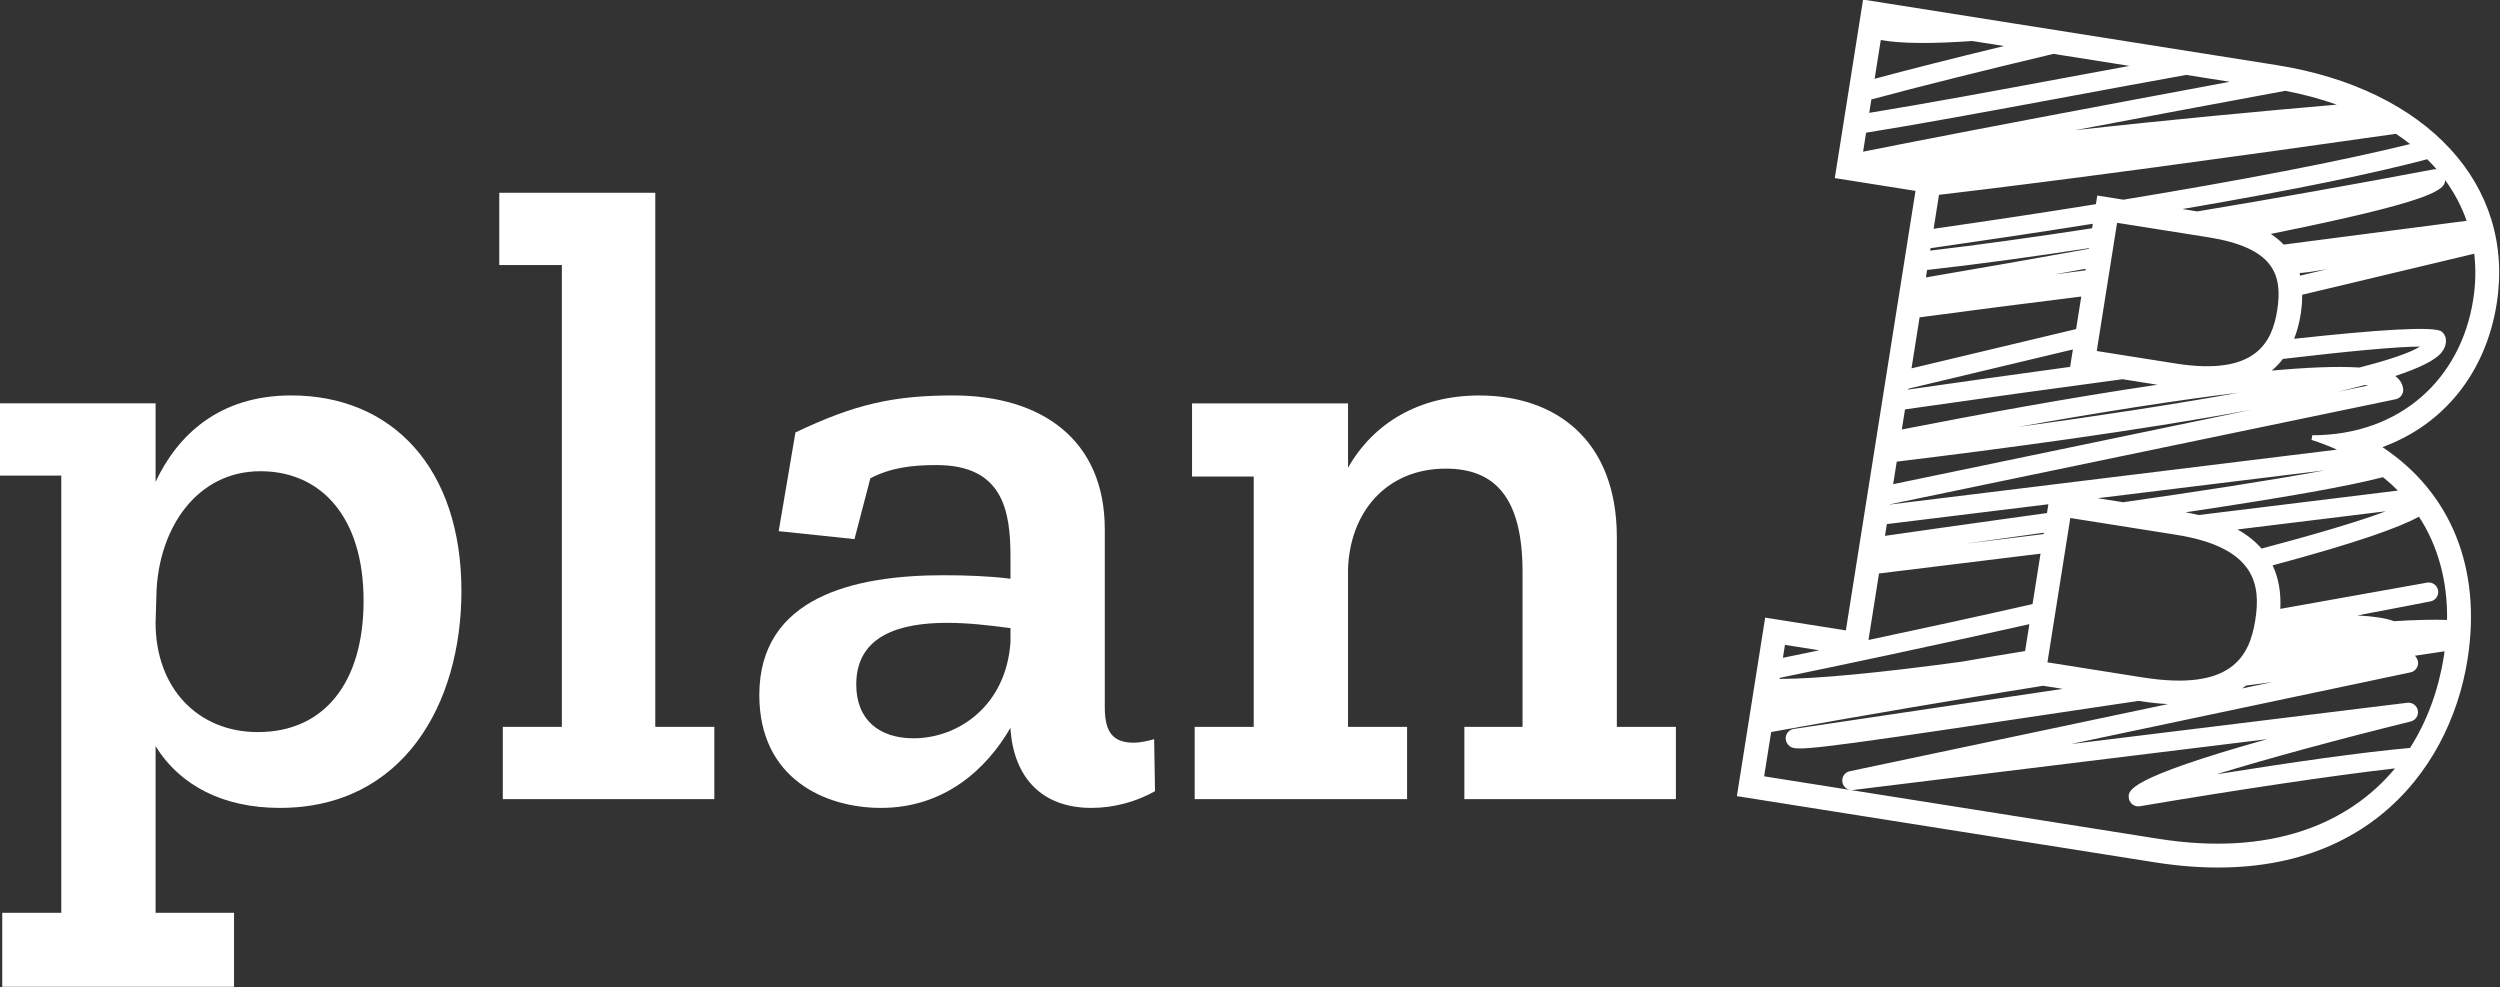 <?xml version="1.0" encoding="UTF-8" standalone="no"?>
<!-- Created with Inkscape (http://www.inkscape.org/) -->

<svg
   xmlns:dc="http://purl.org/dc/elements/1.1/"
   xmlns:cc="http://creativecommons.org/ns#"
   xmlns:rdf="http://www.w3.org/1999/02/22-rdf-syntax-ns#"
   xmlns:svg="http://www.w3.org/2000/svg"
   xmlns="http://www.w3.org/2000/svg"
   xmlns:sodipodi="http://sodipodi.sourceforge.net/DTD/sodipodi-0.dtd"
   xmlns:inkscape="http://www.inkscape.org/namespaces/inkscape"
   width="587.324"
   height="231.988"
   viewBox="0 0 155.396 61.38"
   version="1.1"
   id="svg8"
   inkscape:version="0.92.2 (5c3e80d, 2017-08-06)"
   sodipodi:docname="horizontal_white.svg"
   inkscape:export-filename="/home/anxhelo/Desktop/Design/Plan B/horizontal_black.png"
   inkscape:export-xdpi="192"
   inkscape:export-ydpi="192">
  <rect x="0" y="0" width="155.396" height="61.38" fill="#333333" stroke="none"/>
  <defs
     id="defs2" />
  <sodipodi:namedview
     id="base"
     pagecolor="#ffffff"
     bordercolor="#666666"
     borderopacity="1.0"
     inkscape:pageopacity="0.0"
     inkscape:pageshadow="2"
     inkscape:zoom="0.35"
     inkscape:cx="252.02421"
     inkscape:cy="166.46218"
     inkscape:document-units="mm"
     inkscape:current-layer="layer1"
     inkscape:document-rotation="0"
     showgrid="false"
     borderlayer="true"
     inkscape:showpageshadow="false"
     units="px"
     inkscape:pagecheckerboard="false"
     showguides="true"
     inkscape:window-width="1366"
     inkscape:window-height="716"
     inkscape:window-x="0"
     inkscape:window-y="0"
     inkscape:window-maximized="1"
     fit-margin-top="0"
     fit-margin-left="0"
     fit-margin-right="0"
     fit-margin-bottom="0">
    <inkscape:grid
       type="xygrid"
       id="grid10"
       originx="-132.079"
       originy="-93.148" />
  </sodipodi:namedview>
  <g
     inkscape:label="Layer 1"
     inkscape:groupmode="layer"
     id="layer1"
     transform="translate(-132.079,-142.471)">
    <g
       id="g869"
       transform="matrix(1.09,0,0,1.09,-52.289,-63.939)"
       style="fill:#ffffff">
      <g
         transform="matrix(0.561,0,0,-0.561,301.003,214.189)"
         id="g20"
         style="fill:#ffffff">
        <path
           inkscape:connector-curvature="0"
           id="path22"
           style="fill:#ffffff;fill-opacity:1;fill-rule:nonzero;stroke:none"
           d="m 0,0 -0.074,-0.469 c 0.914,-0.289 1.765,-0.629 2.588,-0.99 l -45.441,-5.578 0.003,0.021 L 8.477,3.662 C 8.97,3.765 9.302,4.228 9.241,4.729 9.198,5.085 9.021,5.597 8.435,6.024 c 2.416,0.798 4.08,1.601 4.71,2.394 0.435,0.547 0.478,1.059 0.436,1.393 -0.032,0.259 -0.221,0.577 -0.429,0.735 -0.757,0.572 -6.634,0.175 -14.994,-0.738 0.307,0.783 0.53,1.624 0.67,2.513 0.112,0.704 0.151,1.35 0.15,1.964 l 17.489,4.172 C 16.644,16.949 16.614,15.376 16.356,13.749 15.094,5.779 9.013,0.014 0,0 m 8.706,-5.622 -20.253,-2.486 c -0.429,0.104 -0.872,0.197 -1.33,0.28 9.988,1.493 16.274,2.596 20.073,3.568 0.538,-0.432 1.04,-0.887 1.51,-1.362 m 5.001,-13.151 c -1.447,0.053 -3.254,0.01 -5.392,-0.125 -0.859,0.318 -2.128,0.506 -3.728,0.585 3.24,0.611 5.82,1.112 7.438,1.43 0.522,0.103 0.864,0.606 0.766,1.129 -0.099,0.523 -0.6,0.871 -1.124,0.775 l -14.912,-2.666 c 0.084,1.705 -0.189,3.171 -0.784,4.422 8.712,2.335 12.899,3.867 14.88,4.947 1.951,-2.998 2.909,-6.562 2.856,-10.497 m -3.769,-13.01 c -4.876,-0.427 -12.226,-1.487 -19.685,-2.681 5.267,1.623 12.701,3.633 19.759,5.372 0.498,0.123 0.814,0.612 0.722,1.116 -0.093,0.504 -0.565,0.847 -1.071,0.786 L -24.546,-31.389 9.99,-24.1 c 0.492,0.104 0.823,0.567 0.761,1.066 -0.025,0.205 -0.154,0.454 -0.309,0.627 l 3.004,0.448 c -0.022,-0.157 -0.032,-0.31 -0.057,-0.467 -0.543,-3.423 -1.692,-6.608 -3.451,-9.357 m -25.567,-9.235 -31.33,4.963 c 0.086,-0.014 0.177,-0.016 0.27,-0.005 l 42.107,5.169 c -14.307,-4.012 -14.155,-5.247 -14.064,-5.981 0.032,-0.263 0.17,-0.501 0.382,-0.659 0.213,-0.158 0.481,-0.221 0.74,-0.178 9.409,1.592 19.58,3.127 25.939,3.849 -4.78,-5.756 -12.778,-8.943 -24.044,-7.158 m -39.372,10.855 c 9.266,1.676 18.734,3.288 27.639,4.7 l 1.994,-0.315 -27.331,-4.069 c -0.52,-0.077 -0.883,-0.555 -0.819,-1.077 0.032,-0.259 0.183,-0.518 0.391,-0.676 0.652,-0.497 1.565,-0.483 23.874,2.872 3.553,0.535 7.552,1.135 11.594,1.728 l 0.044,-0.007 c 1.043,-0.165 2.022,-0.269 2.946,-0.318 l -32.339,-6.825 c -0.507,-0.107 -0.841,-0.595 -0.755,-1.107 0.07,-0.421 0.402,-0.734 0.803,-0.798 l -8.755,1.387 z m 4.886,8.305 c -1.231,-0.256 -2.462,-0.511 -3.691,-0.762 l 0.208,1.314 z m 23.15,13.953 c -1.464,-0.204 -2.909,-0.406 -4.303,-0.6 -4.633,-0.645 -8.65,-1.212 -12.164,-1.72 l 0.189,1.197 16.42,2.016 z m 7.747,1.097 -2.593,0.411 23.086,2.834 C -4.326,-4.608 -11.774,-5.738 -19.218,-6.808 M -7.6,-9.575 7.485,-7.724 c -2.769,-1.041 -7.163,-2.342 -12.634,-3.793 -0.66,0.753 -1.478,1.4 -2.451,1.942 m 0.891,-15.865 c 0.915,0.126 1.819,0.248 2.688,0.363 l -3.113,-0.657 c 0.144,0.096 0.289,0.19 0.425,0.294 m -20.91,13.407 -0.812,-5.128 c -5.366,-1.215 -10.987,-2.444 -16.678,-3.649 l 1.071,6.762 z m 0.316,1.991 -8.033,-0.986 c 1.453,0.203 2.903,0.405 4.335,0.604 1.283,0.179 2.511,0.351 3.72,0.52 z m -26.826,-14.616 c 5.33,1.098 15.05,3.135 25.375,5.458 l -0.433,-2.732 c -2.176,-0.356 -4.353,-0.719 -6.504,-1.093 -8.12,-1.098 -14.644,-1.745 -18.455,-1.738 z m 36.893,0.043 -9.681,1.534 2.324,14.673 10.737,-1.701 c 8.117,-1.286 8.633,-5.109 8.067,-8.679 -0.584,-3.685 -2.4,-7.26 -11.447,-5.827 m 14.334,43.998 c -0.389,0.406 -0.828,0.766 -1.312,1.086 16.514,3.331 17.735,4.473 17.72,5.474 0.939,-1.286 1.673,-2.672 2.188,-4.142 z M -6.172,2.597 -42.6,-4.971 l 0.363,2.293 c 10.302,1.247 24.555,3.136 36.065,5.275 m -1.286,1.734 c -6.495,-1.169 -14.213,-2.359 -22.475,-3.485 8.431,1.509 16.217,2.728 22.475,3.485 M -19.29,5.699 -15.741,5.137 C -24.517,3.846 -34.078,2.087 -41.719,0.59 l 0.323,2.041 c 7.498,1.075 15.08,2.131 22.106,3.068 m -5.04,3.025 -0.281,-1.771 C -30.098,6.208 -35.699,5.42 -41.076,4.647 l 0.013,0.085 z m 0.852,5.379 -0.524,-3.309 -16.733,-3.992 0.822,5.186 c 5.054,0.673 10.66,1.407 16.435,2.115 m -15.672,2.702 c 4.971,0.547 10.663,1.333 16.451,2.215 l -0.011,-0.068 c -5.388,-0.974 -11.004,-1.957 -16.561,-2.906 z m 15.031,14.204 c 6.811,1.293 14.105,2.658 21.384,4.006 1.858,-0.355 3.6,-0.83 5.225,-1.406 -7.38,-0.638 -17.135,-1.541 -26.609,-2.6 m 4.927,-7.062 -2.66,0.421 -0.139,-0.876 c -5.301,-0.853 -10.848,-1.694 -16.496,-2.5 l 0.547,3.45 c 12.483,1.462 29.616,3.802 46.448,6.202 0.501,-0.334 0.983,-0.68 1.441,-1.042 -7.106,-1.756 -17.411,-3.726 -29.141,-5.655 m -3.865,-7.184 -3.191,-0.415 c 0.665,0.118 1.329,0.236 1.993,0.355 0.421,0.075 0.82,0.147 1.224,0.22 z M -38.8,19.017 c 4.929,0.705 10.623,1.55 16.493,2.482 l -0.072,-0.458 c -6.11,-0.936 -11.715,-1.714 -16.46,-2.27 z M -3.563,12.7 C -4.07,9.502 -5.699,5.998 -13.864,7.292 l -8.04,1.273 2.065,13.032 9.212,-1.459 C -3.954,19.081 -2.978,16.4 -3.563,12.7 m 16.216,14.326 c -0.103,0.014 -0.206,0.025 -0.31,0.005 -7.992,-1.515 -16.201,-2.975 -24.022,-4.275 l -1.52,0.241 c 11.799,2.016 19.66,3.68 24.885,5.061 0.337,-0.336 0.663,-0.678 0.967,-1.032 m -37.355,7.419 c 3.576,0.665 7.659,1.424 11.897,2.187 l 4.419,-0.7 c -3.133,-0.583 -6.322,-1.178 -9.519,-1.779 -12.63,-2.374 -21.501,-4.073 -27.751,-5.326 l 0.306,1.931 c 4.916,0.786 11.637,2.012 20.648,3.687 m -1.603,4.326 7.724,-1.224 c -2.102,-0.387 -4.249,-0.783 -6.476,-1.197 -6.875,-1.279 -14.193,-2.637 -19.974,-3.575 l 0.216,1.361 c 4.991,1.348 11.4,2.941 18.51,4.635 m -8.262,1.308 3.233,-0.512 c -5.442,-1.318 -9.75,-2.413 -13.148,-3.329 l 0.624,3.939 c 2.107,-0.382 5.332,-0.38 9.291,-0.098 M 5.698,5.063 2.585,4.416 C 3.548,4.645 4.463,4.874 5.324,5.105 5.454,5.093 5.58,5.079 5.698,5.063 M 4.789,6.887 C 2.525,7.033 -0.556,6.898 -4.121,6.573 -3.69,6.93 -3.312,7.329 -2.981,7.763 3.653,8.54 8.686,9.019 10.956,9.015 9.898,8.365 7.765,7.647 4.789,6.887 m -6.017,9.341 c -0.02,0.087 -0.037,0.176 -0.059,0.261 0.107,0.01 0.214,0.02 0.32,0.029 0.848,0.073 1.674,0.246 2.5,0.368 z M 18.748,13.37 c 1.915,12.087 -7.086,21.838 -22.399,24.264 l -39.616,6.276 -2.391,0.378 -0.379,-2.391 -2.117,-13.362 -0.379,-2.392 2.392,-0.379 5.812,-0.921 -7.078,-44.678 -5.812,0.921 -2.392,0.379 -0.379,-2.392 -2.117,-13.362 -0.379,-2.392 2.392,-0.379 40.086,-6.35 c 20.538,-3.254 29.961,9.066 31.789,20.605 1.474,9.309 -1.706,16.995 -8.646,21.6 6.17,2.251 10.49,7.488 11.613,14.575" />
      </g>
      <g
         transform="matrix(0.561,0,0,-0.561,183.999,216.239)"
         id="g24"
         style="fill:#ffffff">
        <path
           inkscape:connector-curvature="0"
           id="path26"
           style="fill:#ffffff;fill-opacity:1;fill-rule:nonzero;stroke:none"
           d="m 0,0 c -6.451,0 -10.303,-5.734 -10.572,-12.274 l -0.09,-3.135 c 0,-6.63 4.301,-11.109 10.392,-11.109 6.809,0 10.751,5.106 10.751,13.349 C 10.481,-4.569 6.091,0 0,0 m 1.971,-34.223 c -5.734,0 -10.124,2.24 -12.633,6.272 v -16.933 h 7.974 V -52.41 H -26.25 v 7.526 h 6.002 v 44.436 h -6.27 v 7.346 h 15.856 v -7.973 c 2.24,4.748 6.451,8.779 13.796,8.779 10.213,0 17.292,-7.346 17.292,-19.888 0,-11.468 -5.913,-22.039 -18.455,-22.039" />
      </g>
      <g
         transform="matrix(0.561,0,0,-0.561,197.818,234.938)"
         id="g28"
         style="fill:#ffffff">
        <path
           inkscape:connector-curvature="0"
           id="path30"
           style="fill:#ffffff;fill-opacity:1;fill-rule:nonzero;stroke:none"
           d="M 0,0 V 7.346 H 6.002 V 54.29 h -6.361 v 7.347 H 15.499 V 7.346 h 6.002 V 0 Z" />
      </g>
      <g
         transform="matrix(0.561,0,0,-0.561,226.769,225.186)"
         id="g32"
         style="fill:#ffffff">
        <path
           inkscape:connector-curvature="0"
           id="path34"
           style="fill:#ffffff;fill-opacity:1;fill-rule:nonzero;stroke:none"
           d="m 0,0 c -2.061,0.268 -4.211,0.537 -6.451,0.537 -4.748,0 -9.227,-1.254 -9.227,-6.271 0,-3.583 2.329,-5.465 5.822,-5.465 4.57,0 9.408,3.315 9.856,9.765 z m -5.824,23.651 c 8.958,0 15.41,-4.479 15.41,-13.617 V -8.063 c 0,-2.598 0.895,-3.584 2.956,-3.584 0.627,0 1.434,0.18 2.06,0.358 l 0.09,-5.285 c -1.881,-1.076 -4.211,-1.702 -6.45,-1.702 -5.108,0 -7.885,3.135 -8.242,7.973 v 0.179 c -2.42,-4.21 -6.72,-8.152 -13.169,-8.152 -5.645,0 -12.363,2.956 -12.363,11.467 0,9.944 9.585,12.184 18.723,12.184 2.33,0 4.748,-0.09 6.809,-0.358 v 2.239 c 0,4.749 -0.807,9.318 -7.526,9.318 -2.509,0 -4.659,-0.269 -6.718,-1.344 l -1.614,-6.182 -7.704,0.807 1.702,10.033 c 6.002,2.867 9.945,3.763 16.036,3.763" />
      </g>
      <g
         transform="matrix(0.561,0,0,-0.561,252.652,234.938)"
         id="g36"
         style="fill:#ffffff">
        <path
           inkscape:connector-curvature="0"
           id="path38"
           style="fill:#ffffff;fill-opacity:1;fill-rule:nonzero;stroke:none"
           d="m 0,0 v 7.346 h 5.913 v 15.768 c 0,7.615 -2.866,10.481 -7.795,10.481 -6.091,0 -9.765,-4.479 -9.943,-10.213 V 7.346 h 6.002 V 0 h -21.591 v 7.346 h 6.002 V 32.79 h -6.27 v 7.435 h 15.857 v -6.54 c 2.598,4.569 7.257,7.346 13.348,7.346 7.705,0 13.976,-4.479 13.976,-14.423 V 7.346 h 6.003 V 0 Z" />
      </g>
    </g>
  </g>
</svg>
